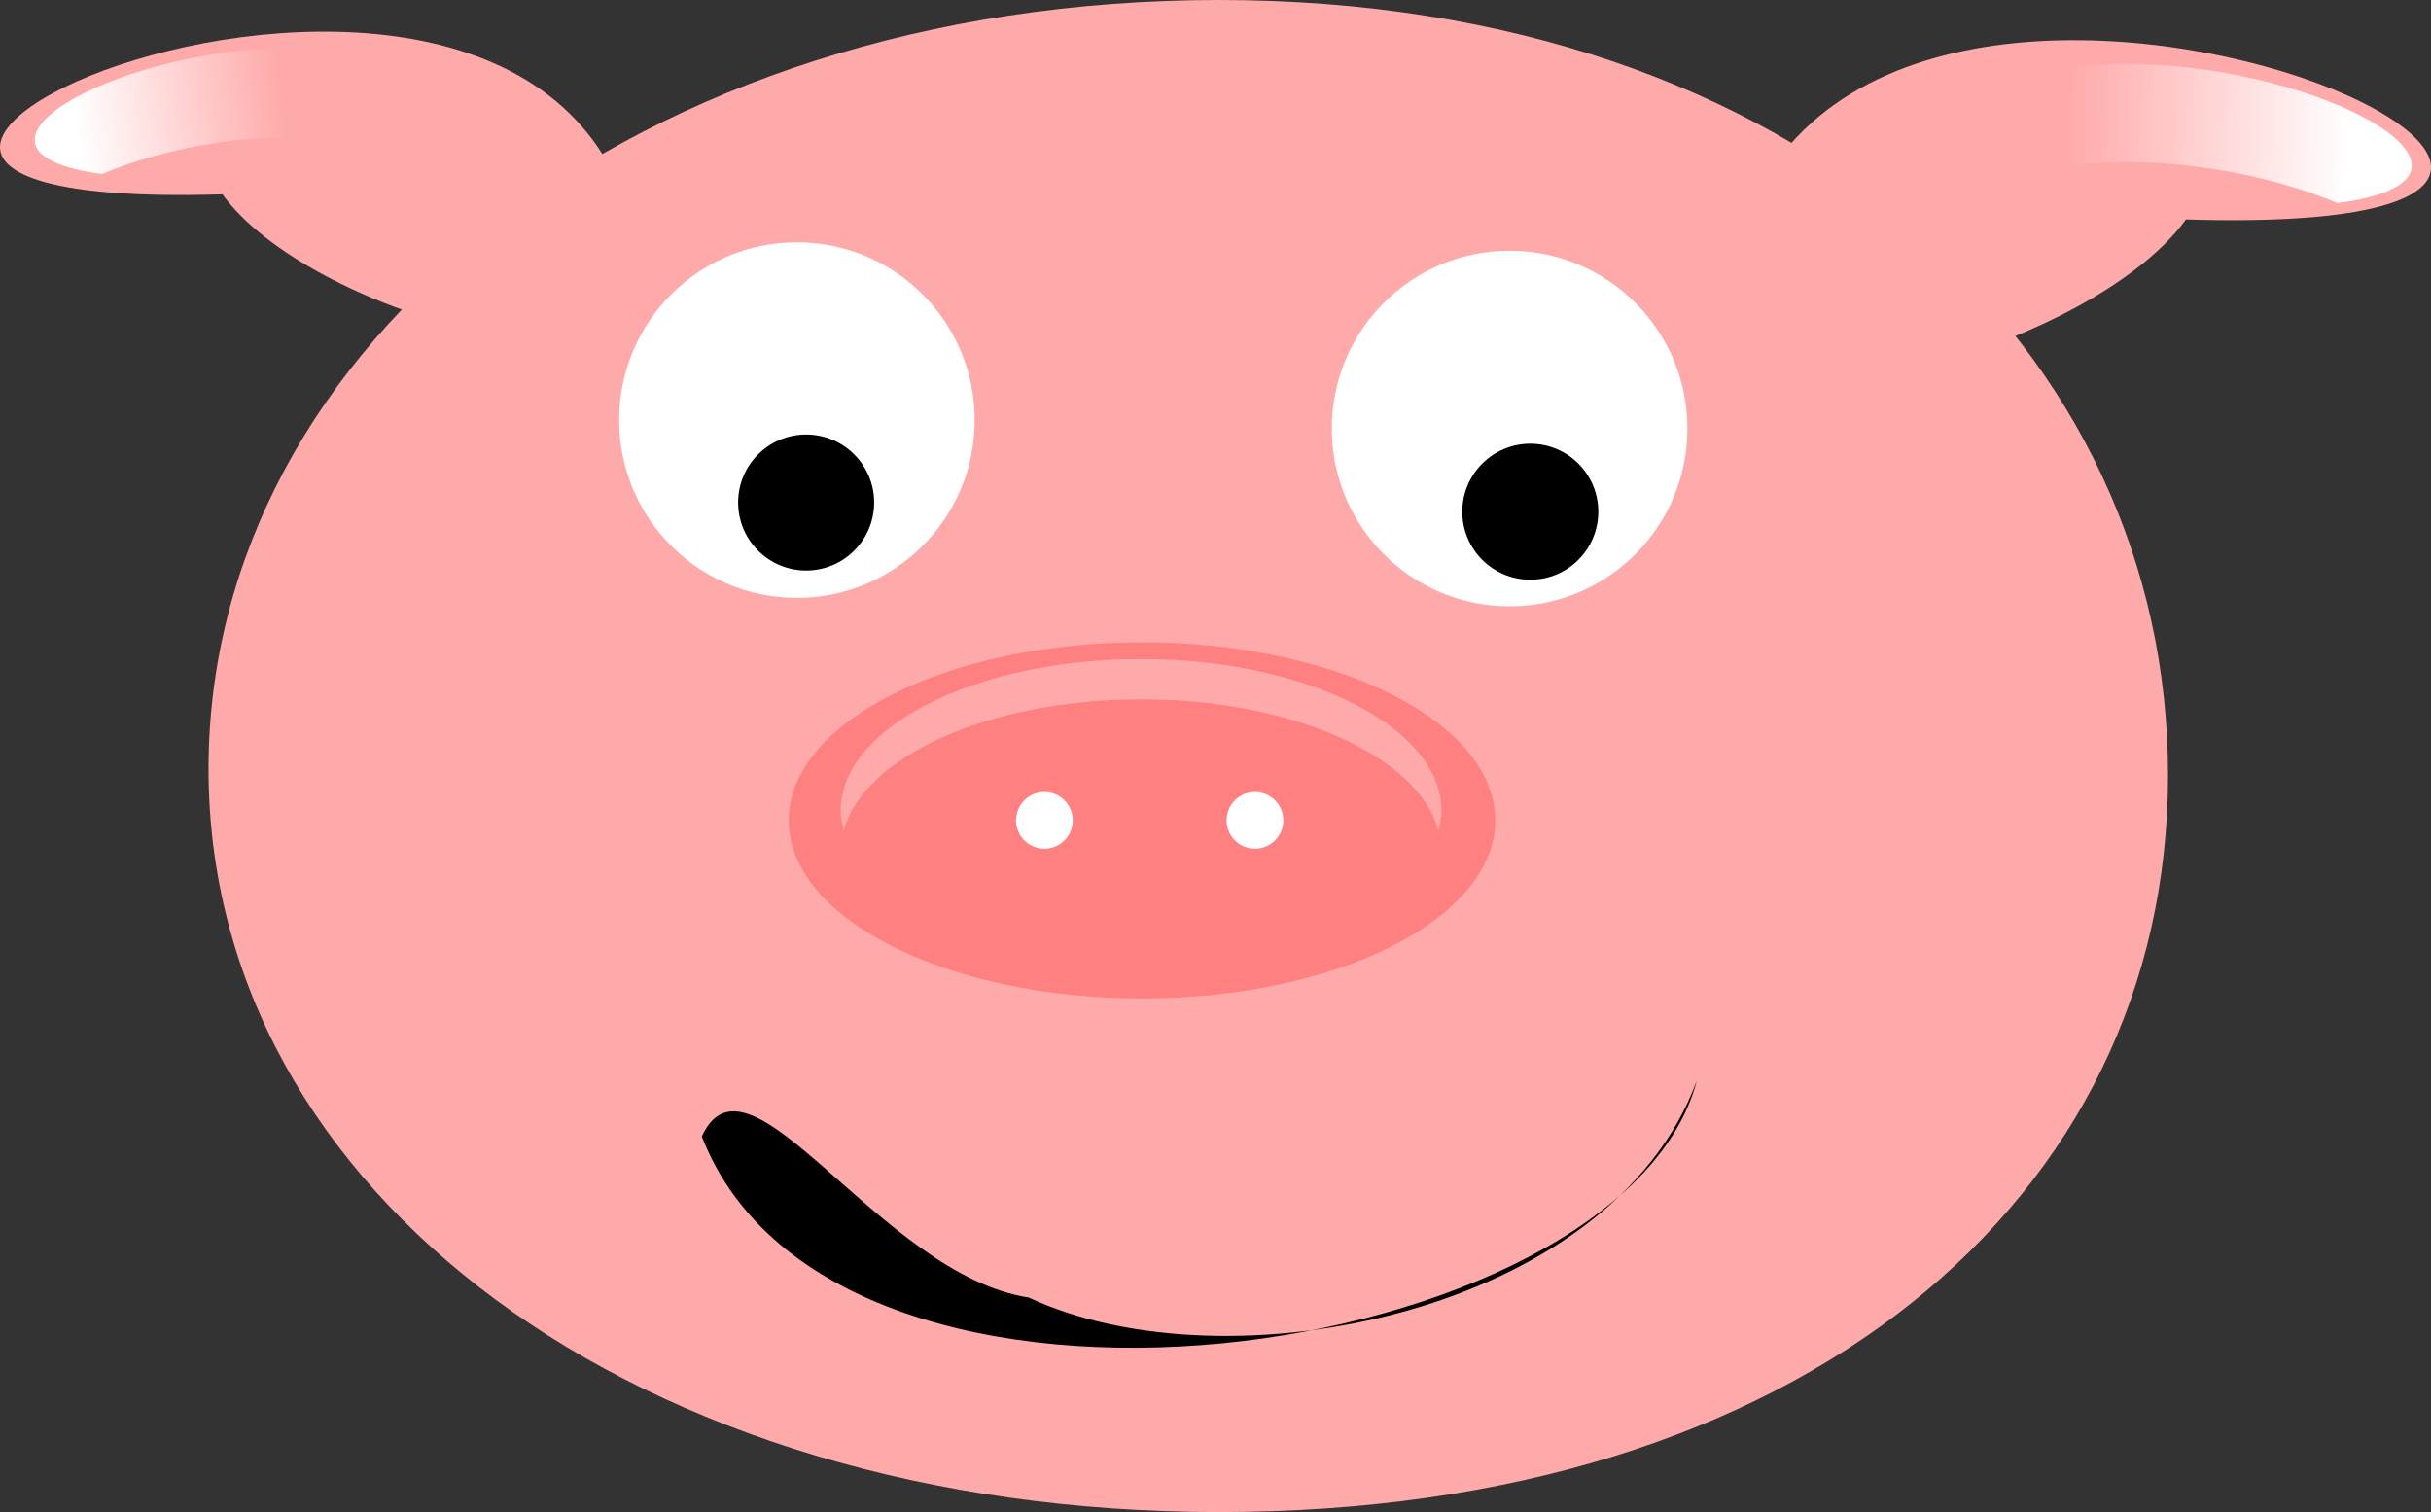 <?xml version="1.0" encoding="UTF-8" standalone="no"?>
<!-- Created with Inkscape (http://www.inkscape.org/) -->
<svg xmlns:inkscape="http://www.inkscape.org/namespaces/inkscape" xmlns:rdf="http://www.w3.org/1999/02/22-rdf-syntax-ns#" xmlns="http://www.w3.org/2000/svg" xmlns:cc="http://creativecommons.org/ns#" xmlns:dc="http://purl.org/dc/elements/1.1/" xmlns:sodipodi="http://sodipodi.sourceforge.net/DTD/sodipodi-0.dtd" id="svg2" sodipodi:docname="_svgclean2.svg" viewBox="0 0 396.46 246.61" version="1.1" inkscape:version="0.48.3.1 r9886">
<rect x="0" y="0" width="396.46" height="246.61" fill="#333333" stroke="none"/>
<defs id="defs4">
<linearGradient id="linearGradient4412" y2="203.24" gradientUnits="userSpaceOnUse" x2="516.28" gradientTransform="translate(3.96 .854)" y1="204.49" x1="562.16" inkscape:collect="always">
<stop id="stop4408" style="stop-color:#ffffff" offset="0"/>
<stop id="stop4410" style="stop-color:#ffffff;stop-opacity:0" offset="1"/>
</linearGradient>
<linearGradient id="linearGradient4480" y2="197.95" gradientUnits="userSpaceOnUse" x2="228.9" gradientTransform="translate(9.469e-6,6.2469e-7)" y1="202.5" x1="195.34" inkscape:collect="always">
<stop id="stop4441" style="stop-color:#ffffff" offset="0"/>
<stop id="stop4443" style="stop-color:#ffffff;stop-opacity:0" offset="1"/>
</linearGradient>
</defs>
<sodipodi:namedview id="base" inkscape:zoom="1.0867312" borderopacity="1.0" inkscape:current-layer="layer1" inkscape:cx="198.23385" inkscape:guide-bbox="true" inkscape:object-paths="true" inkscape:window-maximized="0" inkscape:snap-bbox="false" showgrid="false" inkscape:snap-nodes="false" inkscape:snap-midpoints="false" inkscape:document-units="px" bordercolor="#666666" inkscape:window-x="683" inkscape:window-y="0" inkscape:snap-smooth-nodes="false" inkscape:object-nodes="true" inkscape:window-width="681" inkscape:pageopacity="0.0" inkscape:pageshadow="2" pagecolor="#ffffff" inkscape:snap-object-midpoints="true" inkscape:cy="196.91454" showguides="true" inkscape:window-height="766"/>
<g id="layer1" inkscape:label="Capa 1" inkscape:groupmode="layer" transform="translate(-182.93 -181.66)">
<path id="path3528" inkscape:connector-curvature="0" sodipodi:nodetypes="sssss" style="fill:#ffaaaa" d="m536.5 308.08c0 69.27-59.921 120.19-154.74 120.19s-164.82-51.918-164.82-121.19c0-69.27 70.001-125.42 164.82-125.42s154.74 57.147 154.74 126.42z"/>
<path id="path3538" sodipodi:rx="21.833689" sodipodi:ry="21.833689" style="fill:#ffffff" sodipodi:type="arc" d="m68.23 141.49c0 12.058-9.775 21.834-21.834 21.834-12.058 0-21.834-9.775-21.834-21.834 0-12.058 9.775-21.834 21.834-21.834 12.058 0 21.834 9.775 21.834 21.834z" transform="matrix(1.328,0,0,1.328,251.28,62.278)" sodipodi:cy="141.48796" sodipodi:cx="46.396591"/>
<path id="path3542" sodipodi:rx="21.833689" sodipodi:ry="21.833689" style="fill:#000000" sodipodi:type="arc" d="m68.23 141.49c0 12.058-9.775 21.834-21.834 21.834-12.058 0-21.834-9.775-21.834-21.834 0-12.058 9.775-21.834 21.834-21.834 12.058 0 21.834 9.775 21.834 21.834z" transform="matrix(.508 0 0 .508 290.83 191.74)" sodipodi:cy="141.48796" sodipodi:cx="46.396591"/>
<path id="path4320" sodipodi:rx="25.414295" sodipodi:ry="15.706899" style="fill:#ff8080" sodipodi:type="arc" d="m444.48 225.3c0 8.675-11.378 15.707-25.414 15.707s-25.414-7.032-25.414-15.707c0-8.675 11.378-15.707 25.414-15.707s25.414 7.032 25.414 15.707z" transform="matrix(2.267,0,0,1.849,-580.85,-101.12)" sodipodi:cy="225.29582" sodipodi:cx="419.06842"/>
<path id="path4322" sodipodi:rx="21.833689" sodipodi:ry="21.833689" style="fill:#ffffff" sodipodi:type="arc" d="m68.23 141.49c0 12.058-9.775 21.834-21.834 21.834-12.058 0-21.834-9.775-21.834-21.834 0-12.058 9.775-21.834 21.834-21.834 12.058 0 21.834 9.775 21.834 21.834z" transform="matrix(0 .212 -.212 0 383.25 305.62)" sodipodi:cy="141.48796" sodipodi:cx="46.396591"/>
<path id="path4328" sodipodi:rx="21.833689" sodipodi:ry="21.833689" style="fill:#ffffff" sodipodi:type="arc" d="m68.23 141.49c0 12.058-9.775 21.834-21.834 21.834-12.058 0-21.834-9.775-21.834-21.834 0-12.058 9.775-21.834 21.834-21.834 12.058 0 21.834 9.775 21.834 21.834z" transform="matrix(0 .212 -.212 0 417.59 305.62)" sodipodi:cy="141.48796" sodipodi:cx="46.396591"/>
<path id="path4349" inkscape:connector-curvature="0" sodipodi:nodetypes="ccc" style="fill:#ffaaaa" d="m287.68 228.64c0 18.534-54.398 4.185-68.472-15.284-109.48 3.344 63.236-70.861 68.472 15.284z"/>
<path id="path4387" sodipodi:rx="21.833689" sodipodi:ry="21.833689" style="fill:#ffffff" sodipodi:type="arc" d="m68.23 141.49c0 12.058-9.775 21.834-21.834 21.834-12.058 0-21.834-9.775-21.834-21.834 0-12.058 9.775-21.834 21.834-21.834 12.058 0 21.834 9.775 21.834 21.834z" transform="matrix(1.328,0,0,1.328,367.51,63.652)" sodipodi:cy="141.48796" sodipodi:cx="46.396591"/>
<path id="path4389" sodipodi:rx="21.833689" sodipodi:ry="21.833689" style="fill:#000000" sodipodi:type="arc" d="m68.23 141.49c0 12.058-9.775 21.834-21.834 21.834-12.058 0-21.834-9.775-21.834-21.834 0-12.058 9.775-21.834 21.834-21.834 12.058 0 21.834 9.775 21.834 21.834z" transform="matrix(.508 0 0 .508 408.93 193.24)" sodipodi:cy="141.48796" sodipodi:cx="46.396591"/>
<path id="path4391" inkscape:connector-curvature="0" sodipodi:nodetypes="cccc" style="fill:#000000" d="m459.62 358.01c-13.969 37.845-76.493 50.418-108.93 35.267-24.247-3.703-45.667-42.927-53.304-26.264 21.797 56.054 150.03 36.938 162.24-9.002z"/>
<path id="path4398" d="m463.98 234.29c0 20.42 59.933 4.611 75.44-16.84 120.63 3.684-69.671-78.072-75.44 16.84z" sodipodi:nodetypes="ccc" style="fill:#ffaaaa" inkscape:connector-curvature="0"/>
<path id="path4400" style="fill:url(#linearGradient4412)" inkscape:connector-curvature="0" d="m530.48 192.11c-22.365-0.225-44.865 8.356-46.597 36.852 0 2.044 0.726 3.624 2.062 4.81 10.384-32.382 56.051-28.345 78.202-18.988 30.101-3.99-1.615-22.36-33.667-22.674z"/>
<path id="path4435" d="m230.13 189.46c20.3-0.197 40.721 7.584 42.293 33.449 0 1.855-0.658 3.29-1.871 4.365-9.425-29.391-50.874-25.727-70.98-17.235-27.321-3.621 1.466-20.294 30.557-20.579z" style="fill:url(#linearGradient4480)" inkscape:connector-curvature="0"/>
<path id="path4482" style="fill:#ffaaaa" inkscape:connector-curvature="0" d="m369.02 289.15c-27.043 0-48.992 11.119-48.992 24.753 0 1.1 0.237 2.122 0.514 3.184 3.234-12.054 23.684-21.364 48.479-21.364s45.245 9.31 48.479 21.364c0.277-1.062 0.514-2.084 0.514-3.184 0-13.634-21.95-24.753-48.992-24.753z"/>
</g>
</svg>
